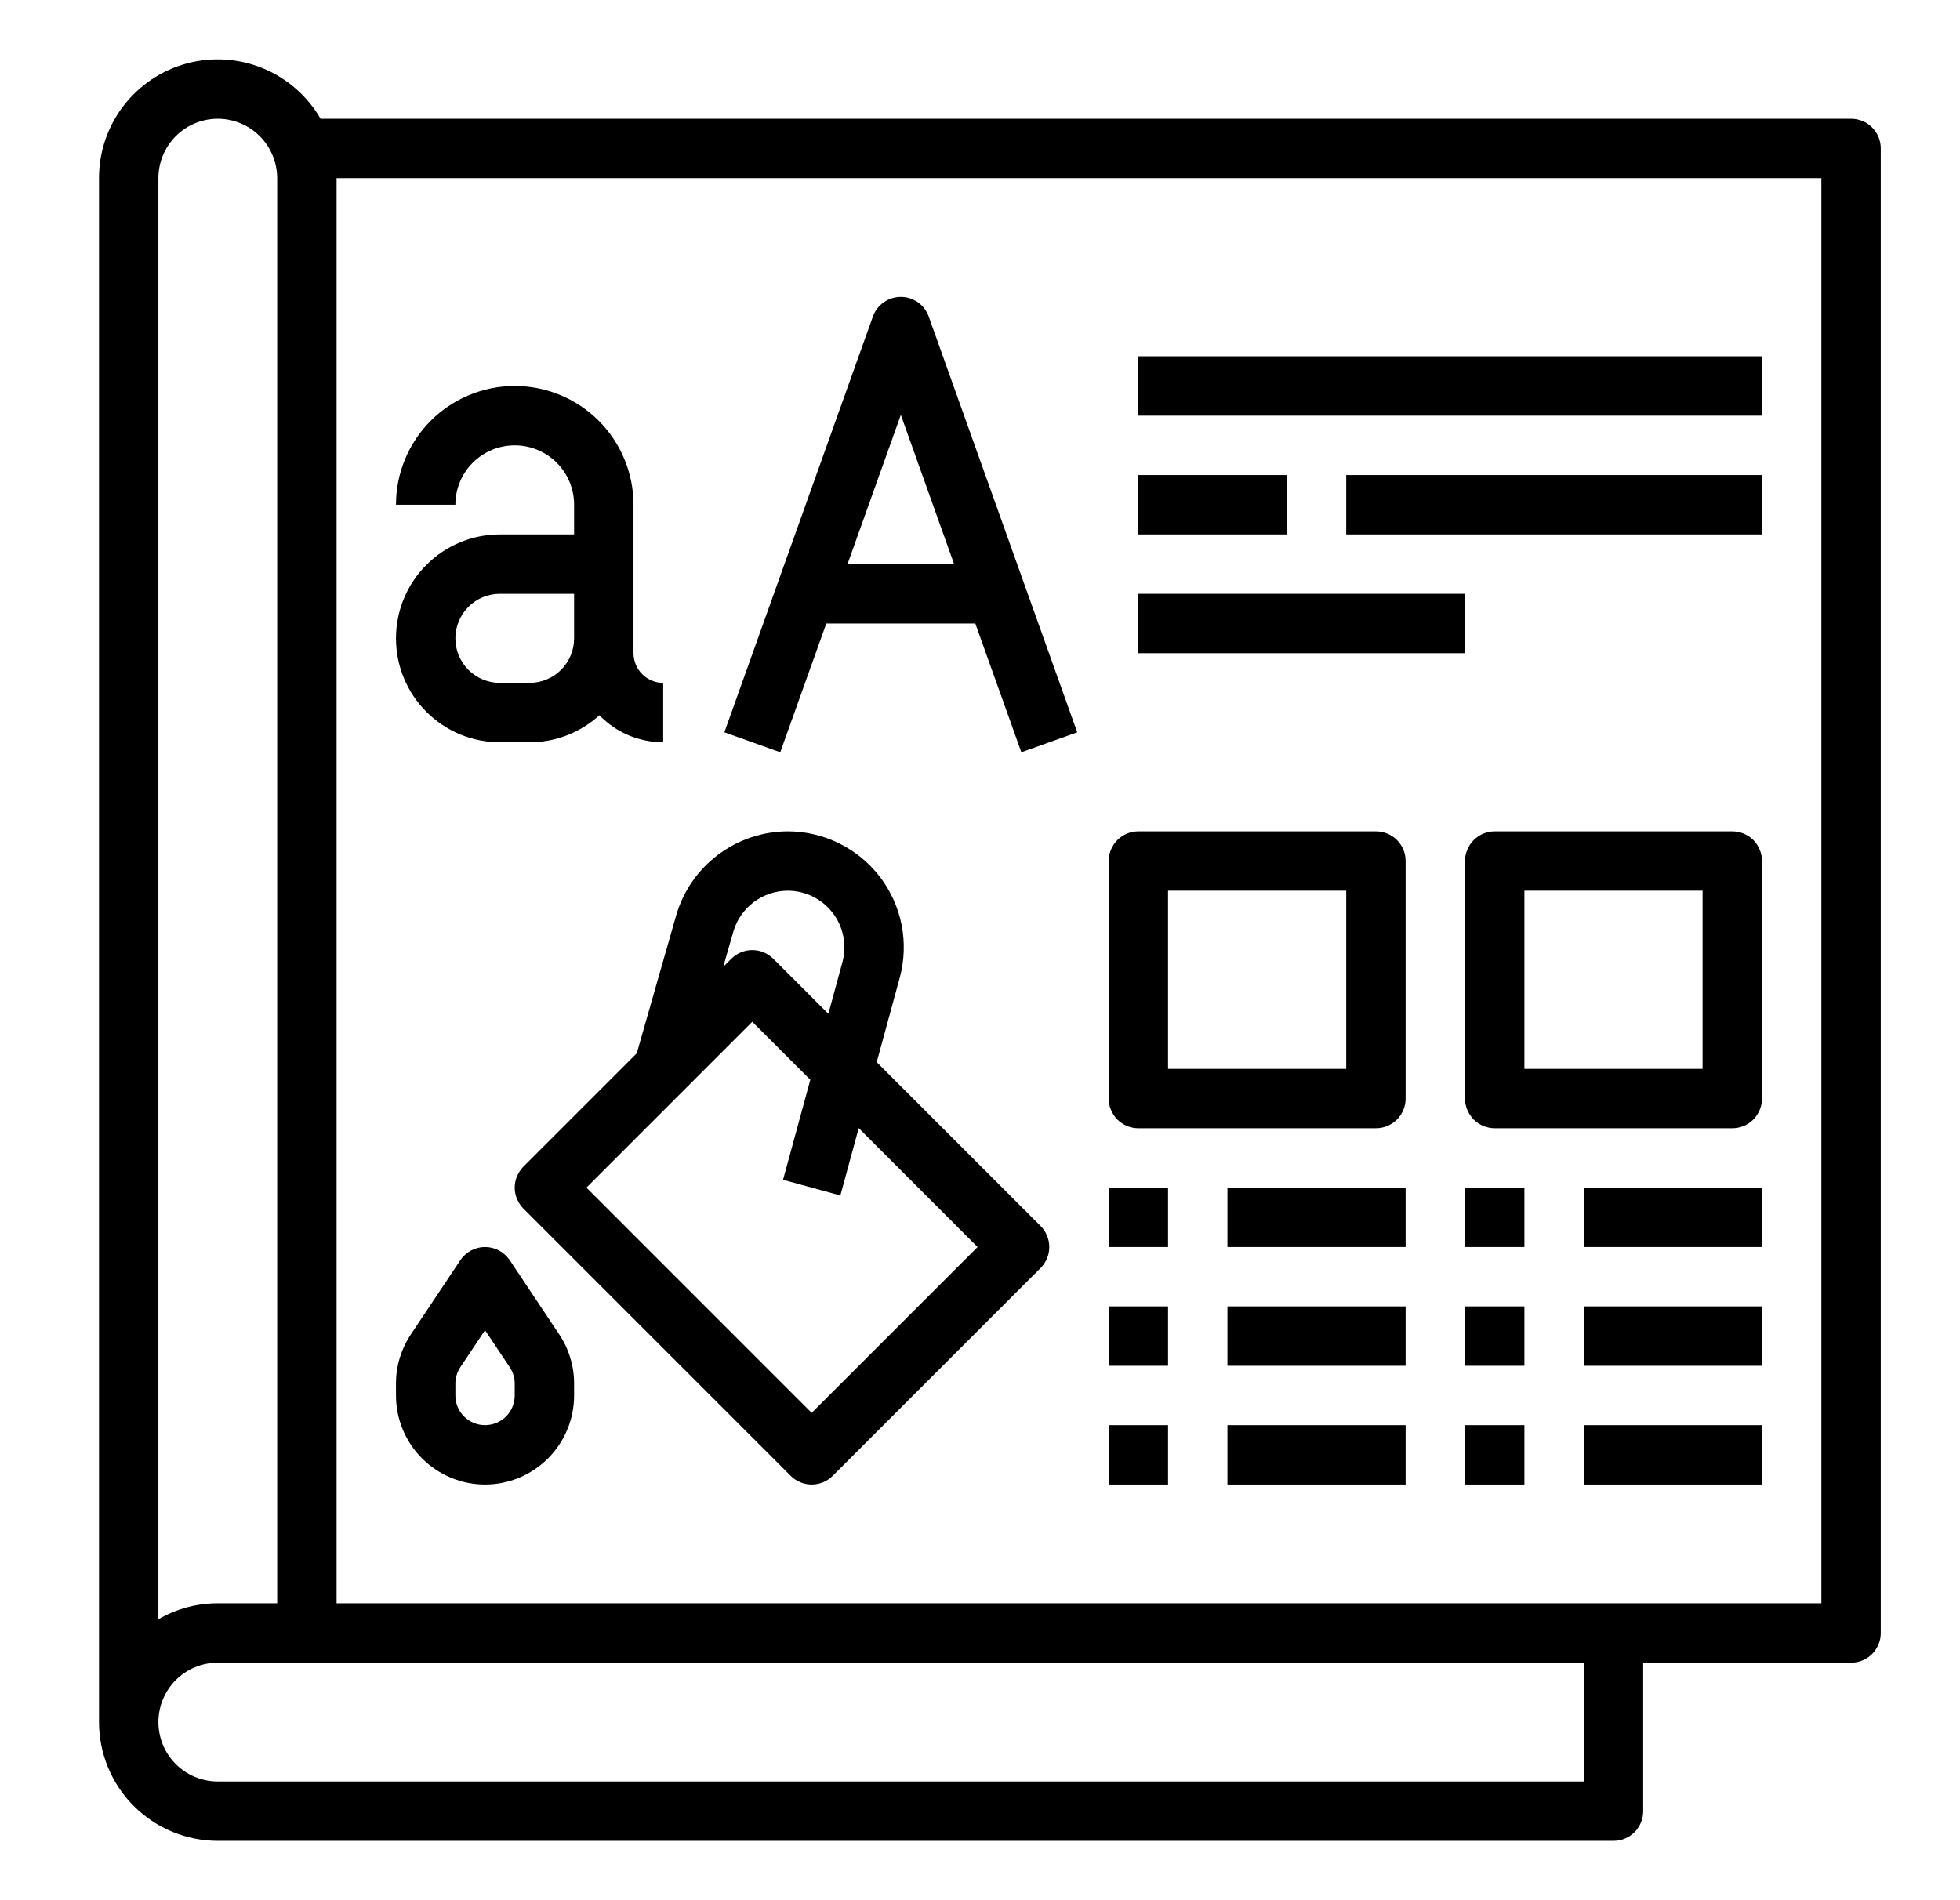 <svg xmlns="http://www.w3.org/2000/svg" width="33" height="32" viewBox="0 0 33 32" fill="none"><path d="M31.166 2H5.397C5.177 1.619 4.838 1.321 4.431 1.152C4.024 0.984 3.573 0.954 3.148 1.068C2.723 1.182 2.347 1.433 2.079 1.783C1.811 2.132 1.666 2.56 1.667 3V29C1.667 29.53 1.878 30.039 2.253 30.414C2.628 30.788 3.136 30.999 3.667 31H27.166C27.232 31 27.297 30.987 27.358 30.962C27.419 30.937 27.474 30.9 27.52 30.854C27.567 30.807 27.603 30.752 27.628 30.691C27.654 30.631 27.666 30.566 27.666 30.5V28H31.166C31.232 28 31.297 27.987 31.358 27.962C31.419 27.937 31.474 27.9 31.52 27.854C31.567 27.807 31.603 27.752 31.628 27.691C31.654 27.631 31.666 27.566 31.666 27.5V2.5C31.666 2.434 31.654 2.369 31.628 2.309C31.603 2.248 31.567 2.193 31.52 2.146C31.474 2.1 31.419 2.063 31.358 2.038C31.297 2.013 31.232 2 31.166 2ZM3.667 2C3.932 2 4.186 2.106 4.373 2.293C4.561 2.481 4.666 2.735 4.667 3V27H3.667C3.315 27 2.97 27.093 2.667 27.269V3C2.667 2.735 2.772 2.481 2.96 2.293C3.147 2.106 3.401 2 3.667 2ZM26.666 30H3.667C3.401 30 3.147 29.895 2.959 29.707C2.772 29.52 2.667 29.265 2.667 29C2.667 28.735 2.772 28.48 2.959 28.293C3.147 28.105 3.401 28 3.667 28H26.666V30ZM30.666 27H5.667V3H30.666V27Z" fill="black"></path><path d="M8.416 9C7.952 9 7.507 9.184 7.179 9.513C6.851 9.841 6.667 10.286 6.667 10.75C6.667 11.214 6.851 11.659 7.179 11.987C7.507 12.316 7.952 12.5 8.416 12.5H8.916C9.351 12.5 9.771 12.338 10.092 12.045C10.232 12.189 10.399 12.304 10.583 12.382C10.768 12.46 10.966 12.5 11.166 12.5V11.5C11.034 11.5 10.907 11.447 10.813 11.353C10.719 11.26 10.667 11.133 10.666 11V8.5C10.666 7.97 10.456 7.461 10.081 7.086C9.706 6.711 9.197 6.5 8.666 6.5C8.136 6.5 7.627 6.711 7.252 7.086C6.877 7.461 6.667 7.97 6.667 8.5H7.667C7.667 8.235 7.772 7.98 7.959 7.793C8.147 7.605 8.401 7.5 8.666 7.5C8.932 7.5 9.186 7.605 9.374 7.793C9.561 7.98 9.666 8.235 9.666 8.5V9H8.416ZM8.916 11.5H8.416C8.218 11.5 8.027 11.421 7.886 11.28C7.746 11.14 7.667 10.949 7.667 10.75C7.667 10.551 7.746 10.36 7.886 10.22C8.027 10.079 8.218 10 8.416 10H9.666V10.75C9.666 10.949 9.587 11.139 9.447 11.28C9.306 11.421 9.115 11.5 8.916 11.5Z" fill="black"></path><path d="M13.912 10.5H16.421L17.196 12.668L18.137 12.332L15.637 5.332C15.603 5.235 15.539 5.151 15.455 5.091C15.37 5.032 15.27 5 15.167 5C15.063 5 14.963 5.032 14.879 5.091C14.794 5.151 14.73 5.235 14.696 5.332L12.196 12.332L13.137 12.668L13.912 10.5ZM15.167 6.987L16.064 9.5H14.269L15.167 6.987Z" fill="black"></path><path d="M19.166 6H29.666V7H19.166V6Z" fill="black"></path><path d="M19.166 8H21.666V9H19.166V8Z" fill="black"></path><path d="M22.666 8H29.666V9H22.666V8Z" fill="black"></path><path d="M19.166 10H24.666V11H19.166V10Z" fill="black"></path><path d="M8.813 19.646C8.767 19.693 8.73 19.748 8.705 19.809C8.679 19.869 8.666 19.934 8.666 20C8.666 20.066 8.679 20.131 8.705 20.191C8.73 20.252 8.767 20.307 8.813 20.354L13.313 24.854C13.359 24.9 13.415 24.937 13.475 24.962C13.536 24.987 13.601 25 13.666 25C13.732 25 13.797 24.987 13.858 24.962C13.918 24.937 13.974 24.9 14.02 24.854L17.52 21.354C17.567 21.307 17.603 21.252 17.628 21.191C17.654 21.131 17.666 21.066 17.666 21C17.666 20.934 17.654 20.869 17.628 20.809C17.603 20.748 17.567 20.693 17.52 20.646L14.761 17.887L15.148 16.468C15.227 16.178 15.238 15.874 15.181 15.579C15.123 15.284 14.998 15.007 14.816 14.768C14.633 14.529 14.399 14.336 14.129 14.203C13.86 14.069 13.564 14 13.263 14C12.839 14.001 12.427 14.14 12.088 14.396C11.749 14.651 11.502 15.009 11.384 15.417L10.721 17.738L8.813 19.646ZM16.459 21L13.666 23.793L9.874 20L12.666 17.207L13.643 18.184L13.184 19.868L14.149 20.132L14.458 18.998L16.459 21ZM12.346 15.692C12.403 15.493 12.524 15.318 12.689 15.193C12.855 15.068 13.056 15.001 13.263 15C13.41 15 13.555 15.034 13.686 15.099C13.817 15.164 13.932 15.258 14.021 15.375C14.11 15.491 14.171 15.627 14.199 15.771C14.227 15.915 14.222 16.063 14.183 16.205L13.947 17.073L13.02 16.146C12.926 16.053 12.799 16 12.666 16C12.534 16 12.407 16.053 12.313 16.146L12.177 16.282L12.346 15.692Z" fill="black"></path><path d="M8.166 25C8.564 25 8.945 24.841 9.227 24.56C9.508 24.279 9.666 23.898 9.666 23.5V23.303C9.667 23.007 9.579 22.717 9.415 22.471L8.583 21.223C8.537 21.154 8.475 21.098 8.402 21.059C8.33 21.02 8.249 21 8.166 21C8.084 21 8.003 21.02 7.931 21.059C7.858 21.098 7.796 21.154 7.75 21.223L6.918 22.471C6.754 22.717 6.666 23.007 6.667 23.303V23.5C6.667 23.898 6.825 24.279 7.106 24.56C7.388 24.841 7.769 25 8.166 25ZM7.667 23.303C7.666 23.204 7.696 23.108 7.75 23.025L8.166 22.401L8.583 23.025C8.637 23.108 8.667 23.204 8.666 23.303V23.5C8.666 23.633 8.614 23.76 8.52 23.854C8.426 23.947 8.299 24 8.166 24C8.034 24 7.907 23.947 7.813 23.854C7.719 23.76 7.667 23.633 7.667 23.5V23.303Z" fill="black"></path><path d="M24.666 20H25.666V21H24.666V20Z" fill="black"></path><path d="M26.666 20H29.666V21H26.666V20Z" fill="black"></path><path d="M24.666 22H25.666V23H24.666V22Z" fill="black"></path><path d="M26.666 22H29.666V23H26.666V22Z" fill="black"></path><path d="M24.666 24H25.666V25H24.666V24Z" fill="black"></path><path d="M26.666 24H29.666V25H26.666V24Z" fill="black"></path><path d="M29.166 14H25.166C25.101 14 25.036 14.013 24.975 14.038C24.915 14.063 24.859 14.1 24.813 14.146C24.767 14.193 24.73 14.248 24.705 14.309C24.679 14.369 24.666 14.434 24.666 14.5V18.5C24.666 18.566 24.679 18.631 24.705 18.691C24.73 18.752 24.767 18.807 24.813 18.854C24.859 18.9 24.915 18.937 24.975 18.962C25.036 18.987 25.101 19 25.166 19H29.166C29.232 19 29.297 18.987 29.358 18.962C29.419 18.937 29.474 18.9 29.52 18.854C29.567 18.807 29.603 18.752 29.628 18.691C29.654 18.631 29.666 18.566 29.666 18.5V14.5C29.666 14.434 29.654 14.369 29.628 14.309C29.603 14.248 29.567 14.193 29.52 14.146C29.474 14.1 29.419 14.063 29.358 14.038C29.297 14.013 29.232 14 29.166 14ZM28.666 18H25.666V15H28.666V18Z" fill="black"></path><path d="M18.666 20H19.666V21H18.666V20Z" fill="black"></path><path d="M20.666 20H23.666V21H20.666V20Z" fill="black"></path><path d="M18.666 22H19.666V23H18.666V22Z" fill="black"></path><path d="M20.666 22H23.666V23H20.666V22Z" fill="black"></path><path d="M18.666 24H19.666V25H18.666V24Z" fill="black"></path><path d="M20.666 24H23.666V25H20.666V24Z" fill="black"></path><path d="M19.166 19H23.166C23.232 19 23.297 18.987 23.358 18.962C23.419 18.937 23.474 18.9 23.52 18.854C23.567 18.807 23.603 18.752 23.628 18.691C23.654 18.631 23.666 18.566 23.666 18.5V14.5C23.666 14.434 23.654 14.369 23.628 14.309C23.603 14.248 23.567 14.193 23.52 14.146C23.474 14.1 23.419 14.063 23.358 14.038C23.297 14.013 23.232 14 23.166 14H19.166C19.101 14 19.036 14.013 18.975 14.038C18.915 14.063 18.859 14.1 18.813 14.146C18.767 14.193 18.73 14.248 18.705 14.309C18.679 14.369 18.666 14.434 18.666 14.5V18.5C18.666 18.566 18.679 18.631 18.705 18.691C18.73 18.752 18.767 18.807 18.813 18.854C18.859 18.9 18.915 18.937 18.975 18.962C19.036 18.987 19.101 19 19.166 19ZM19.666 15H22.666V18H19.666V15Z" fill="black"></path></svg>